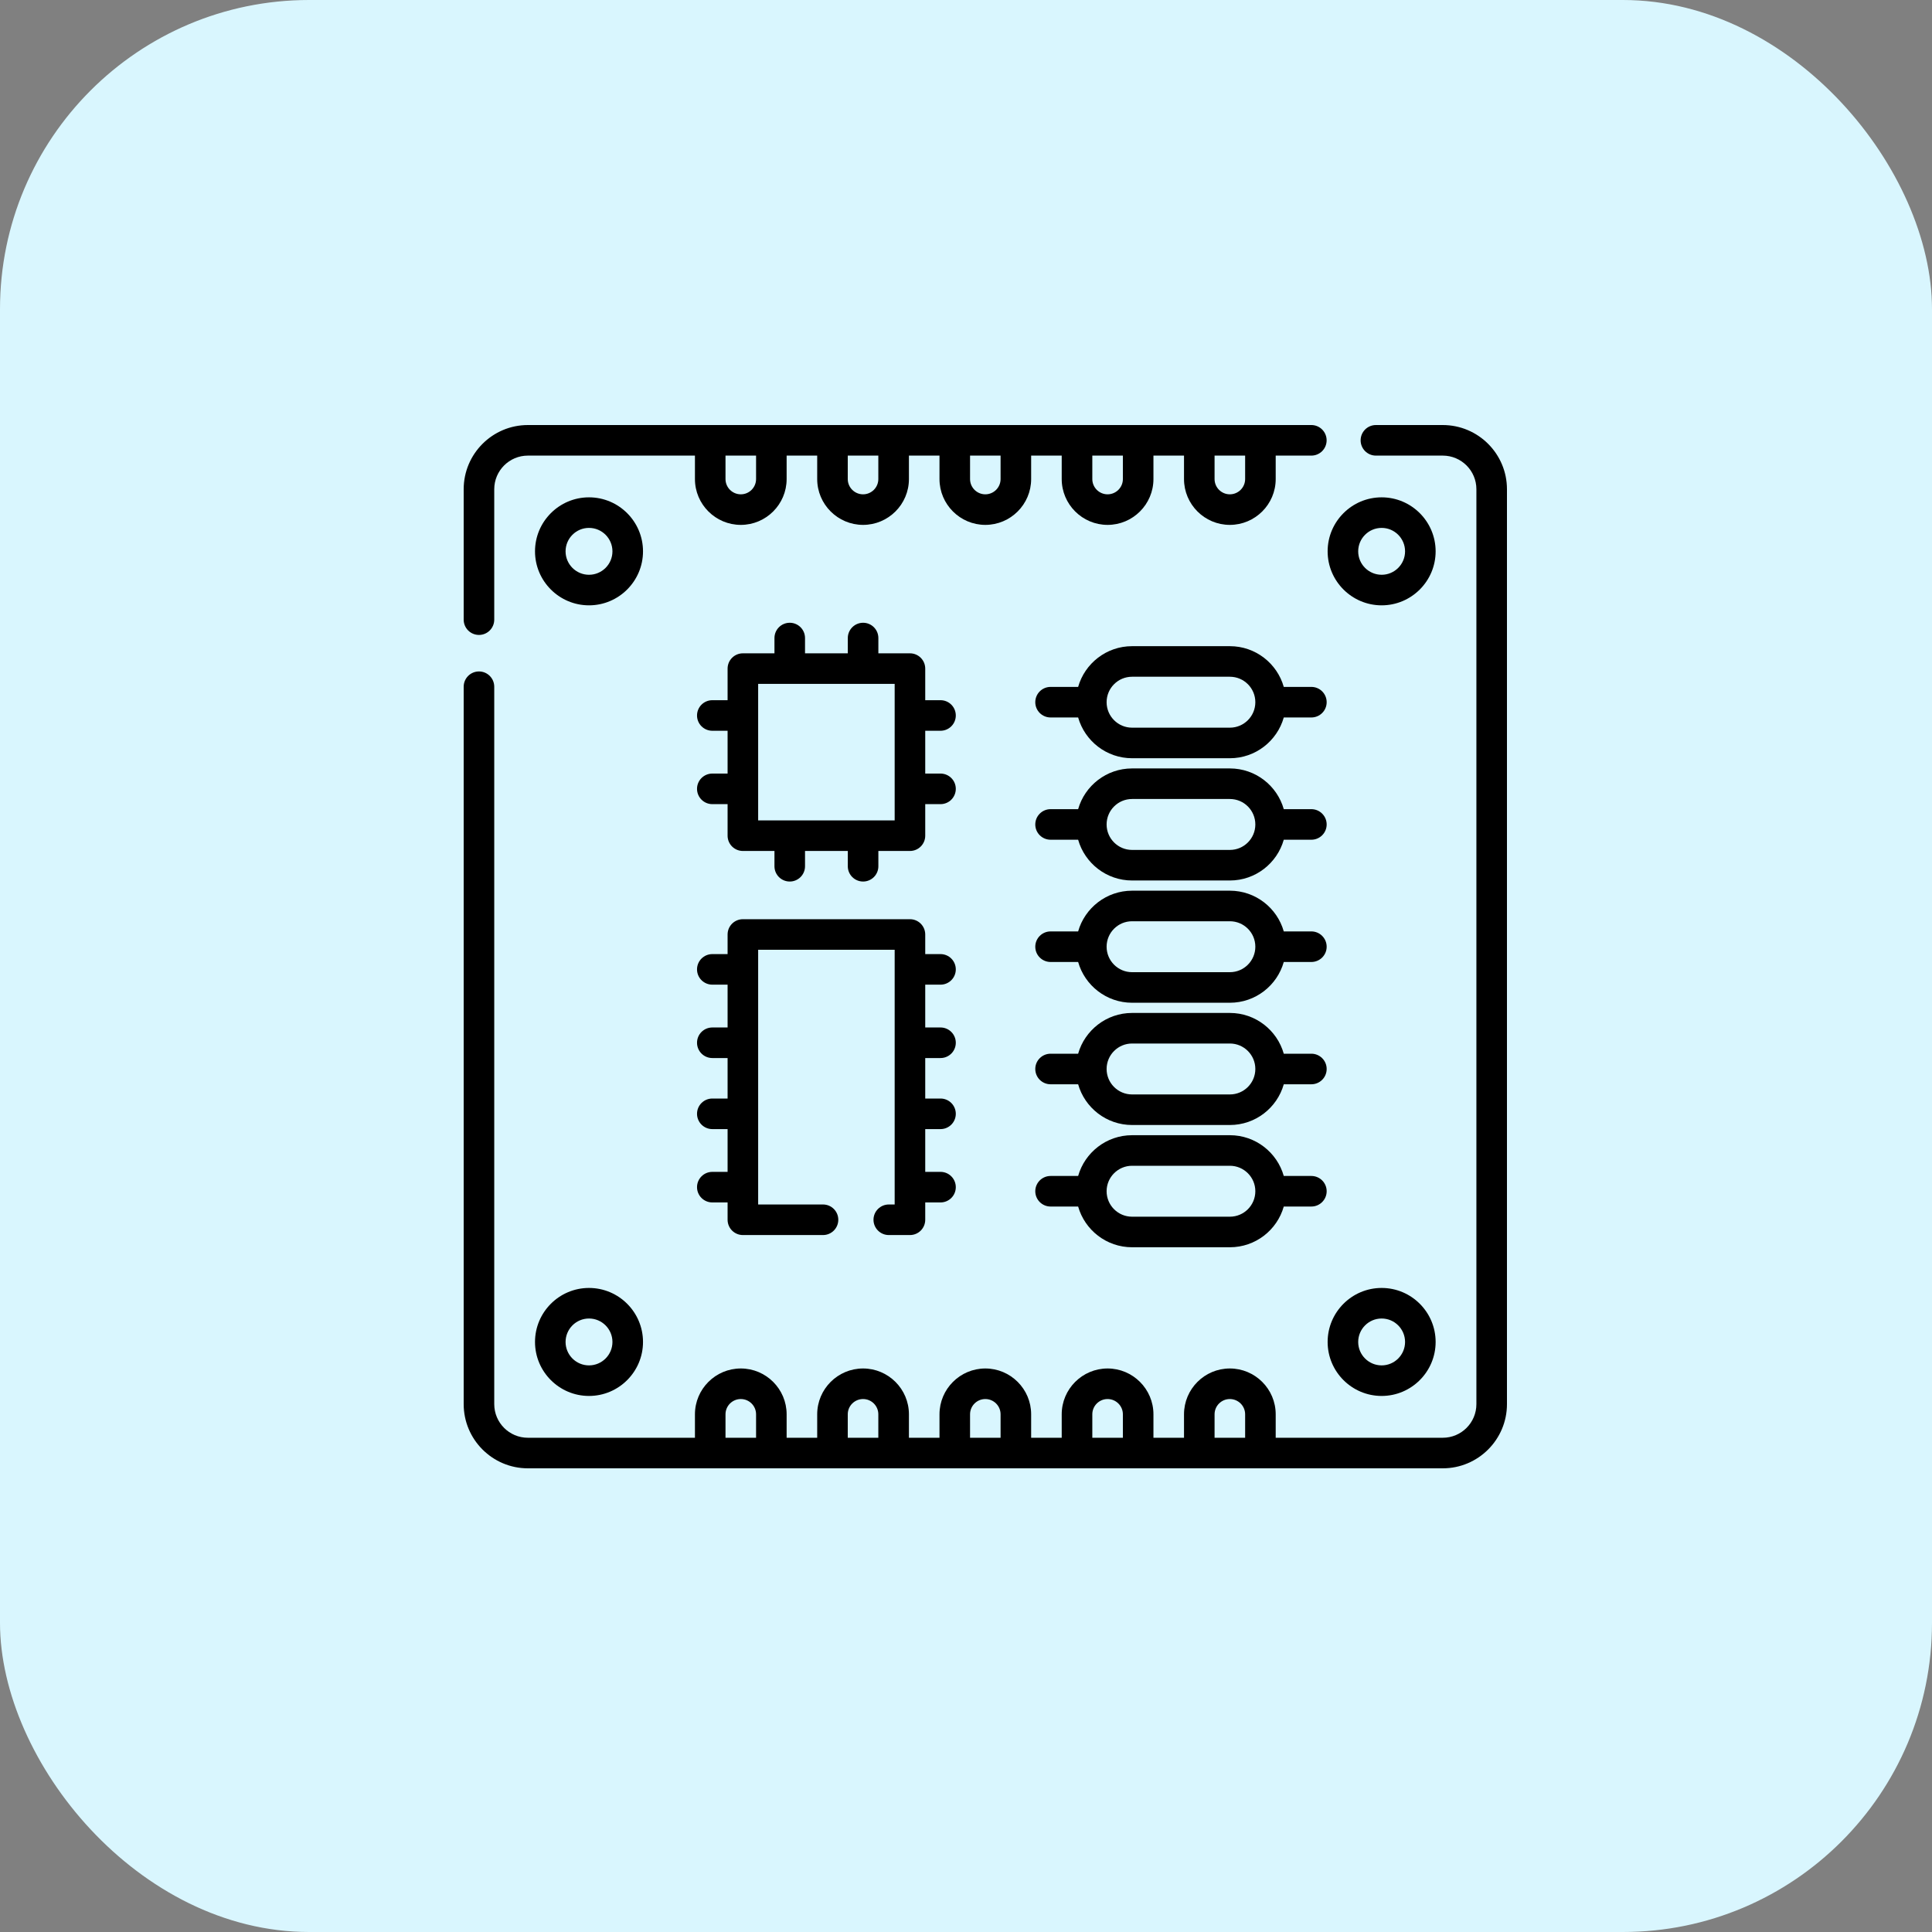 <?xml version="1.0" encoding="UTF-8"?> <svg xmlns="http://www.w3.org/2000/svg" width="50" height="50" viewBox="0 0 50 50" fill="none"><rect x="0" y="0" width="50" height="50" fill="#808080" stroke="none"/><rect width="50" height="50" rx="8" fill="#D9F6FE"></rect><g clip-path="url(#clip0_566_353)"><path d="M37.339 11H35.608C35.39 11 35.213 11.177 35.213 11.396C35.213 11.614 35.39 11.791 35.608 11.791H37.339C37.819 11.791 38.209 12.181 38.209 12.661V36.339C38.209 36.819 37.819 37.209 37.339 37.209H33.015V36.602C33.015 35.948 32.482 35.416 31.828 35.416C31.174 35.416 30.642 35.948 30.642 36.602V37.209H29.851V36.602C29.851 35.948 29.318 35.416 28.664 35.416C28.01 35.416 27.477 35.948 27.477 36.602V37.209H26.686V36.602C26.686 35.948 26.154 35.416 25.5 35.416C24.846 35.416 24.314 35.948 24.314 36.602V37.209H23.523V36.602C23.523 35.948 22.99 35.416 22.336 35.416C21.682 35.416 21.149 35.948 21.149 36.602V37.209H20.358V36.602C20.358 35.948 19.826 35.416 19.172 35.416C18.518 35.416 17.985 35.948 17.985 36.602V37.209H13.661C13.181 37.209 12.791 36.819 12.791 36.339V17.773C12.791 17.554 12.614 17.377 12.396 17.377C12.177 17.377 12 17.554 12 17.773V36.339C12 37.255 12.745 38 13.661 38H37.339C38.255 38 39 37.255 39 36.339V12.661C39 11.745 38.255 11 37.339 11ZM18.776 37.209V36.602C18.776 36.384 18.954 36.207 19.172 36.207C19.39 36.207 19.567 36.384 19.567 36.602V37.209H18.776ZM21.94 37.209V36.602C21.94 36.384 22.118 36.207 22.336 36.207C22.554 36.207 22.731 36.384 22.731 36.602V37.209H21.94ZM25.105 37.209V36.602C25.105 36.384 25.282 36.207 25.5 36.207C25.718 36.207 25.895 36.384 25.895 36.602V37.209H25.105ZM28.269 37.209V36.602C28.269 36.384 28.446 36.207 28.664 36.207C28.882 36.207 29.06 36.384 29.06 36.602V37.209H28.269ZM31.433 37.209V36.602C31.433 36.384 31.61 36.207 31.828 36.207C32.046 36.207 32.224 36.384 32.224 36.602V37.209H31.433Z" fill="black"></path><path d="M12.396 16.432C12.614 16.432 12.791 16.255 12.791 16.036V12.661C12.791 12.181 13.181 11.791 13.661 11.791H17.985V12.398C17.985 13.052 18.518 13.584 19.172 13.584C19.826 13.584 20.358 13.052 20.358 12.398V11.791H21.149V12.398C21.149 13.052 21.682 13.584 22.336 13.584C22.99 13.584 23.523 13.052 23.523 12.398V11.791H24.314V12.398C24.314 13.052 24.846 13.584 25.5 13.584C26.154 13.584 26.686 13.052 26.686 12.398V11.791H27.477V12.398C27.477 13.052 28.01 13.584 28.664 13.584C29.318 13.584 29.851 13.052 29.851 12.398V11.791H30.642V12.398C30.642 13.052 31.174 13.584 31.828 13.584C32.482 13.584 33.015 13.052 33.015 12.398V11.791H33.938C34.156 11.791 34.333 11.614 34.333 11.396C34.333 11.177 34.156 11 33.938 11H13.661C12.745 11 12 11.745 12 12.661V16.036C12 16.255 12.177 16.432 12.396 16.432ZM32.224 11.791V12.398C32.224 12.616 32.046 12.793 31.828 12.793C31.61 12.793 31.433 12.616 31.433 12.398V11.791H32.224ZM29.06 11.791V12.398C29.06 12.616 28.882 12.793 28.664 12.793C28.446 12.793 28.269 12.616 28.269 12.398V11.791H29.06ZM25.895 11.791V12.398C25.895 12.616 25.718 12.793 25.5 12.793C25.282 12.793 25.105 12.616 25.105 12.398V11.791H25.895ZM22.731 11.791V12.398C22.731 12.616 22.554 12.793 22.336 12.793C22.118 12.793 21.94 12.616 21.94 12.398V11.791H22.731ZM19.567 11.791V12.398C19.567 12.616 19.39 12.793 19.172 12.793C18.954 12.793 18.776 12.616 18.776 12.398V11.791H19.567Z" fill="black"></path><path d="M15.243 12.871C14.473 12.871 13.846 13.498 13.846 14.269C13.846 15.039 14.473 15.666 15.243 15.666C16.014 15.666 16.641 15.039 16.641 14.269C16.641 13.498 16.014 12.871 15.243 12.871ZM15.243 14.875C14.909 14.875 14.637 14.603 14.637 14.269C14.637 13.934 14.909 13.662 15.243 13.662C15.578 13.662 15.85 13.934 15.85 14.269C15.85 14.603 15.578 14.875 15.243 14.875Z" fill="black"></path><path d="M35.757 15.666C36.527 15.666 37.154 15.039 37.154 14.269C37.154 13.498 36.527 12.871 35.757 12.871C34.986 12.871 34.359 13.498 34.359 14.269C34.359 15.039 34.986 15.666 35.757 15.666ZM35.757 13.662C36.091 13.662 36.363 13.934 36.363 14.269C36.363 14.603 36.091 14.875 35.757 14.875C35.422 14.875 35.15 14.603 35.15 14.269C35.15 13.934 35.422 13.662 35.757 13.662Z" fill="black"></path><path d="M15.243 33.332C14.473 33.332 13.846 33.959 13.846 34.73C13.846 35.5 14.473 36.127 15.243 36.127C16.014 36.127 16.641 35.5 16.641 34.73C16.641 33.959 16.014 33.332 15.243 33.332ZM15.243 35.336C14.909 35.336 14.637 35.064 14.637 34.73C14.637 34.395 14.909 34.123 15.243 34.123C15.578 34.123 15.85 34.395 15.85 34.73C15.85 35.064 15.578 35.336 15.243 35.336Z" fill="black"></path><path d="M35.757 36.127C36.527 36.127 37.154 35.5 37.154 34.73C37.154 33.959 36.527 33.332 35.757 33.332C34.986 33.332 34.359 33.959 34.359 34.73C34.359 35.5 34.986 36.127 35.757 36.127ZM35.757 34.123C36.091 34.123 36.363 34.395 36.363 34.73C36.363 35.064 36.091 35.336 35.757 35.336C35.422 35.336 35.15 35.064 35.15 34.73C35.15 34.395 35.422 34.123 35.757 34.123Z" fill="black"></path><path d="M33.938 17.777H33.224C33.052 17.169 32.492 16.723 31.829 16.723H29.298C28.635 16.723 28.075 17.169 27.902 17.777H27.189C26.97 17.777 26.793 17.954 26.793 18.173C26.793 18.391 26.97 18.568 27.189 18.568H27.902C28.075 19.176 28.635 19.623 29.298 19.623H31.829C32.492 19.623 33.052 19.176 33.224 18.568H33.938C34.157 18.568 34.334 18.391 34.334 18.173C34.334 17.954 34.157 17.777 33.938 17.777ZM31.829 18.832H29.298C28.934 18.832 28.639 18.536 28.639 18.173C28.639 17.809 28.934 17.514 29.298 17.514H31.829C32.193 17.514 32.488 17.809 32.488 18.173C32.488 18.536 32.193 18.832 31.829 18.832Z" fill="black"></path><path d="M33.938 20.941H33.224C33.052 20.333 32.492 19.887 31.829 19.887H29.298C28.635 19.887 28.075 20.333 27.902 20.941H27.189C26.97 20.941 26.793 21.119 26.793 21.337C26.793 21.555 26.97 21.732 27.189 21.732H27.902C28.075 22.34 28.635 22.787 29.298 22.787H31.829C32.492 22.787 33.052 22.34 33.224 21.732H33.938C34.157 21.732 34.334 21.555 34.334 21.337C34.334 21.119 34.157 20.941 33.938 20.941ZM31.829 21.996H29.298C28.934 21.996 28.639 21.7 28.639 21.337C28.639 20.973 28.934 20.678 29.298 20.678H31.829C32.193 20.678 32.488 20.973 32.488 21.337C32.488 21.7 32.193 21.996 31.829 21.996Z" fill="black"></path><path d="M33.938 24.105H33.224C33.052 23.497 32.492 23.051 31.829 23.051H29.298C28.635 23.051 28.075 23.497 27.902 24.105H27.189C26.97 24.105 26.793 24.283 26.793 24.501C26.793 24.719 26.97 24.896 27.189 24.896H27.902C28.075 25.505 28.635 25.951 29.298 25.951H31.829C32.492 25.951 33.052 25.505 33.224 24.896H33.938C34.157 24.896 34.334 24.719 34.334 24.501C34.334 24.283 34.157 24.105 33.938 24.105ZM31.829 25.16H29.298C28.934 25.16 28.639 24.864 28.639 24.501C28.639 24.137 28.934 23.842 29.298 23.842H31.829C32.193 23.842 32.488 24.137 32.488 24.501C32.488 24.864 32.193 25.16 31.829 25.16Z" fill="black"></path><path d="M33.938 27.27H33.224C33.052 26.662 32.492 26.215 31.829 26.215H29.298C28.635 26.215 28.075 26.662 27.902 27.27H27.189C26.97 27.27 26.793 27.447 26.793 27.665C26.793 27.884 26.97 28.061 27.189 28.061H27.902C28.075 28.669 28.635 29.115 29.298 29.115H31.829C32.492 29.115 33.052 28.669 33.224 28.061H33.938C34.157 28.061 34.334 27.884 34.334 27.665C34.334 27.447 34.157 27.27 33.938 27.27ZM31.829 28.324H29.298C28.934 28.324 28.639 28.029 28.639 27.665C28.639 27.302 28.934 27.006 29.298 27.006H31.829C32.193 27.006 32.488 27.302 32.488 27.665C32.488 28.029 32.193 28.324 31.829 28.324Z" fill="black"></path><path d="M33.938 30.434H33.224C33.052 29.826 32.492 29.379 31.829 29.379H29.298C28.635 29.379 28.075 29.826 27.902 30.434H27.189C26.97 30.434 26.793 30.611 26.793 30.829C26.793 31.047 26.97 31.225 27.189 31.225H27.902C28.075 31.833 28.635 32.279 29.298 32.279H31.829C32.492 32.279 33.052 31.833 33.224 31.225H33.938C34.157 31.225 34.334 31.047 34.334 30.829C34.334 30.611 34.157 30.434 33.938 30.434ZM31.829 31.488H29.298C28.934 31.488 28.639 31.193 28.639 30.829C28.639 30.466 28.934 30.17 29.298 30.17H31.829C32.193 30.17 32.488 30.466 32.488 30.829C32.488 31.193 32.193 31.488 31.829 31.488Z" fill="black"></path><path d="M24.341 25.483C24.559 25.483 24.736 25.306 24.736 25.088C24.736 24.869 24.559 24.692 24.341 24.692H23.945V24.185C23.945 23.966 23.768 23.789 23.55 23.789H19.226C19.007 23.789 18.83 23.966 18.83 24.185V24.692H18.435C18.216 24.692 18.039 24.869 18.039 25.088C18.039 25.306 18.216 25.483 18.435 25.483H18.83V26.591H18.435C18.216 26.591 18.039 26.768 18.039 26.986C18.039 27.205 18.216 27.382 18.435 27.382H18.83V28.43H18.435C18.216 28.43 18.039 28.607 18.039 28.825C18.039 29.044 18.216 29.221 18.435 29.221H18.83V30.328H18.435C18.216 30.328 18.039 30.505 18.039 30.724C18.039 30.942 18.216 31.119 18.435 31.119H18.83V31.567C18.83 31.786 19.007 31.963 19.226 31.963H21.3C21.518 31.963 21.695 31.786 21.695 31.567C21.695 31.349 21.518 31.172 21.3 31.172H19.621V24.58H23.154V31.172H23.002C22.784 31.172 22.606 31.349 22.606 31.567C22.606 31.786 22.784 31.963 23.002 31.963H23.55C23.768 31.963 23.945 31.786 23.945 31.567V31.119H24.341C24.559 31.119 24.736 30.942 24.736 30.724C24.736 30.505 24.559 30.328 24.341 30.328H23.945V29.221H24.341C24.559 29.221 24.736 29.044 24.736 28.825C24.736 28.607 24.559 28.43 24.341 28.43H23.945V27.382H24.341C24.559 27.382 24.736 27.205 24.736 26.986C24.736 26.768 24.559 26.591 24.341 26.591H23.945V25.483H24.341Z" fill="black"></path><path d="M24.341 18.912C24.559 18.912 24.736 18.735 24.736 18.517C24.736 18.298 24.559 18.121 24.341 18.121H23.945V17.304C23.945 17.085 23.768 16.908 23.55 16.908H22.732V16.513C22.732 16.294 22.555 16.117 22.337 16.117C22.119 16.117 21.941 16.294 21.941 16.513V16.908H20.834V16.513C20.834 16.294 20.657 16.117 20.439 16.117C20.22 16.117 20.043 16.294 20.043 16.513V16.908H19.226C19.007 16.908 18.83 17.085 18.83 17.304V18.121H18.435C18.216 18.121 18.039 18.298 18.039 18.517C18.039 18.735 18.216 18.912 18.435 18.912H18.83V20.02H18.435C18.216 20.02 18.039 20.197 18.039 20.415C18.039 20.634 18.216 20.811 18.435 20.811H18.83V21.628C18.83 21.846 19.007 22.023 19.226 22.023H20.043V22.419C20.043 22.637 20.22 22.814 20.439 22.814C20.657 22.814 20.834 22.637 20.834 22.419V22.023H21.941V22.419C21.941 22.637 22.119 22.814 22.337 22.814C22.555 22.814 22.732 22.637 22.732 22.419V22.023H23.55C23.768 22.023 23.945 21.846 23.945 21.628V20.811H24.341C24.559 20.811 24.736 20.634 24.736 20.415C24.736 20.197 24.559 20.02 24.341 20.02H23.945V18.912H24.341ZM23.154 21.232H19.621V17.699H23.154V21.232Z" fill="black"></path></g><defs><clipPath id="clip0_566_353"><rect width="27" height="27" fill="white" transform="translate(12 11)"></rect></clipPath></defs></svg> 